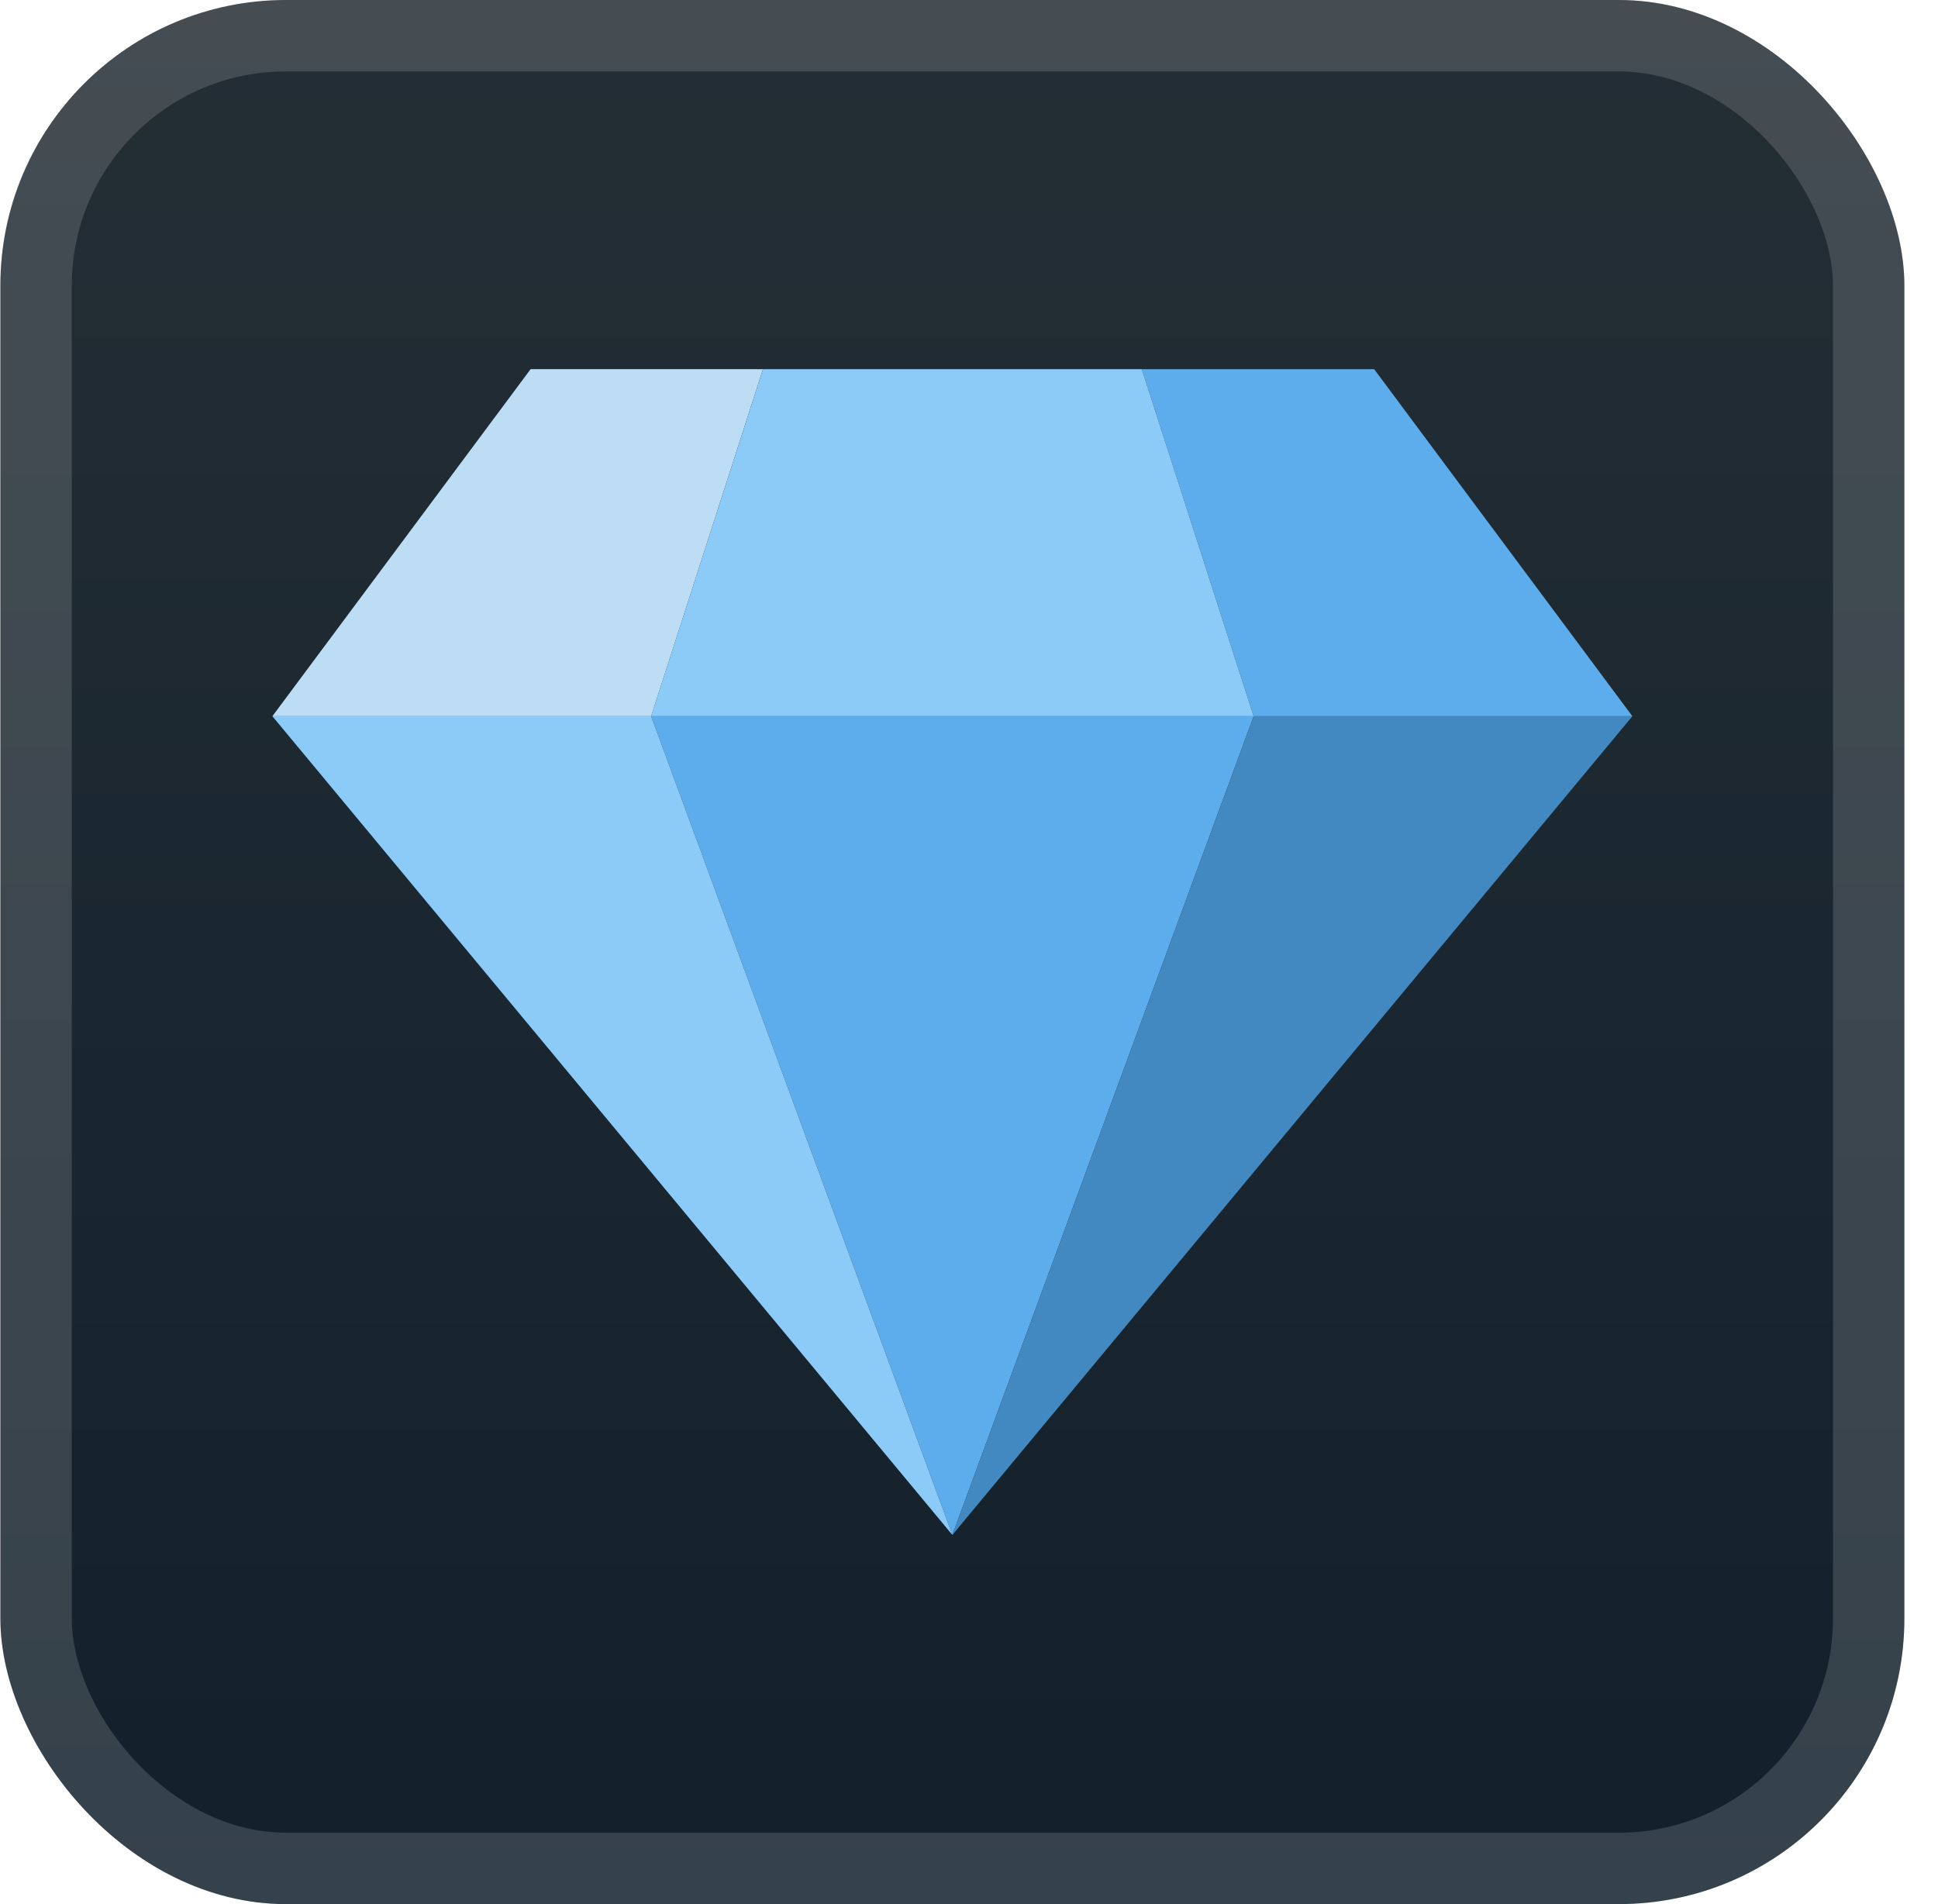 <svg xmlns="http://www.w3.org/2000/svg" width="65.143" height="64" fill="none" viewBox="0 0 57 56"><rect width="56" height="56" x=".011" fill="url(#a)" rx="8.4"/><g filter="url(#b)"><path fill="#5DADEC" d="M48.011 21.064H36.872l-3.29-10.207h6.834z"/><path fill="#BDDDF4" d="M8.011 21.064h11.14l3.29-10.207h-6.835z"/><path fill="#8CCAF7" d="M19.15 21.064h17.722l-3.29-10.207h-11.14z"/><path fill="#5DADEC" d="M36.872 21.064H19.151l8.86 24.079z"/><path fill="#4289C1" d="m28.011 45.143 20-24.079H36.872z"/><path fill="#8CCAF7" d="m28.011 45.143-20-24.079h11.14z"/></g><rect width="53.9" height="53.9" x="1.061" y="1.05" stroke="#fff" stroke-opacity=".15" stroke-width="2.1" rx="7.35"/><defs><linearGradient id="a" x1="28.011" x2="28.011" y1="0" y2="56" gradientUnits="userSpaceOnUse"><stop stop-color="#242E35"/><stop offset="1" stop-color="#12202B"/></linearGradient><filter id="b" width="51.429" height="51.429" x="2.296" y="2.285" color-interpolation-filters="sRGB" filterUnits="userSpaceOnUse"><feFlood flood-opacity="0" result="BackgroundImageFix"/><feColorMatrix in="SourceAlpha" result="hardAlpha" values="0 0 0 0 0 0 0 0 0 0 0 0 0 0 0 0 0 0 127 0"/><feOffset/><feGaussianBlur stdDeviation="2.857"/><feComposite in2="hardAlpha" operator="out"/><feColorMatrix values="0 0 0 0 0 0 0 0 0 0 0 0 0 0 0 0 0 0 0.25 0"/><feBlend in2="BackgroundImageFix" result="effect1_dropShadow_3_963"/><feBlend in="SourceGraphic" in2="effect1_dropShadow_3_963" result="shape"/></filter></defs></svg>